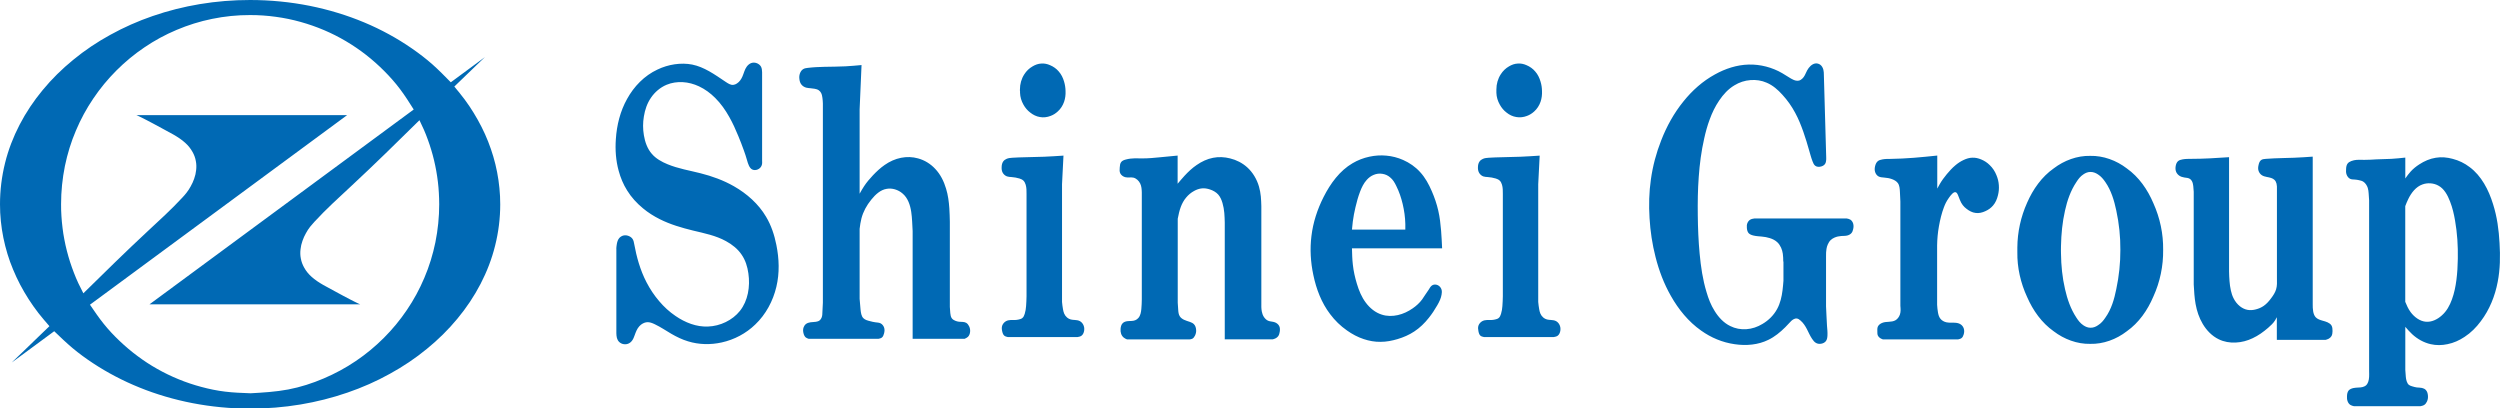<svg xmlns="http://www.w3.org/2000/svg" id="_&#x30EC;&#x30A4;&#x30E4;&#x30FC;_1" viewBox="0 0 496.06 81.05"><defs><style>.cls-1{fill:#0069b4;fill-rule:evenodd;}</style></defs><path class="cls-1" d="M90.16,17.16c.43-.41.86-.83,1.29-1.24.39-.38.78-.75,1.17-1.13.34-.33.69-.66,1.03-.99.29-.28.58-.56.88-.85.24-.23.47-.46.71-.68.18-.17.35-.34.53-.51.11-.11.22-.21.33-.31.04-.04.07-.07.11-.11l-6.76,4.99c-1.19-1.21-2.37-2.42-3.64-3.55-1.3-1.15-2.68-2.2-4.1-3.18-1.46-1.01-2.97-1.94-4.53-2.79-1.59-.87-3.23-1.66-4.91-2.36-1.72-.72-3.47-1.35-5.25-1.89-1.82-.56-3.68-1.02-5.55-1.4-1.92-.38-3.86-.67-5.81-.86C53.64.1,51.64,0,49.62,0c-3.35,0-6.7.27-10,.82-3.16.53-6.28,1.31-9.32,2.36-2.91,1-5.74,2.25-8.43,3.74-2.59,1.42-5.06,3.07-7.34,4.95-2.21,1.8-4.25,3.8-6.06,6-1.76,2.12-3.31,4.43-4.58,6.88-1.25,2.41-2.24,4.97-2.89,7.61C.34,35.02,0,37.78,0,40.52c0,1.12.05,2.25.17,3.37.11,1.1.28,2.2.5,3.29.22,1.08.49,2.15.81,3.2.32,1.05.69,2.09,1.12,3.1.42,1.02.89,2.02,1.4,3,.52.98,1.08,1.94,1.68,2.88.61.94,1.25,1.86,1.94,2.75.7.89,1.44,1.75,2.19,2.61-.52.5-1.05,1.01-1.57,1.51-.48.46-.95.92-1.43,1.38-.42.41-.85.82-1.27,1.23-.36.35-.73.7-1.09,1.05-.3.28-.59.57-.89.85-.22.21-.44.42-.66.64-.14.13-.27.26-.41.4-.05.05-.09.09-.14.14l8.41-6.2c1.19,1.14,2.37,2.28,3.63,3.34,1.29,1.08,2.65,2.07,4.06,3,1.44.95,2.92,1.82,4.45,2.62,1.56.82,3.16,1.56,4.8,2.22,1.67.68,3.38,1.27,5.11,1.78,1.77.52,3.57.96,5.38,1.31,1.86.36,3.74.63,5.62.81,1.93.19,3.88.28,5.82.28,3.35,0,6.7-.27,10-.82,3.16-.53,6.28-1.31,9.32-2.36,2.91-1,5.74-2.24,8.43-3.74,2.59-1.42,5.06-3.07,7.34-4.95,2.21-1.8,4.25-3.8,6.06-6,1.76-2.12,3.31-4.43,4.58-6.88,1.25-2.41,2.24-4.97,2.89-7.61.67-2.67,1.01-5.42,1.01-8.17,0-1.08-.05-2.16-.16-3.23-.1-1.06-.26-2.12-.46-3.16-.2-1.04-.45-2.07-.75-3.08-.3-1.01-.64-2.01-1.03-2.99-.39-.98-.82-1.95-1.3-2.89-.48-.95-1-1.88-1.56-2.79-.56-.92-1.16-1.81-1.8-2.67-.65-.87-1.34-1.71-2.03-2.54M49.62,78.03c-1.65-.06-3.3-.12-4.94-.32-1.6-.19-3.18-.52-4.74-.94-1.53-.41-3.04-.91-4.51-1.52-1.45-.59-2.87-1.28-4.23-2.05-1.36-.76-2.67-1.62-3.91-2.55-1.25-.92-2.43-1.93-3.56-3-1.13-1.07-2.19-2.2-3.16-3.41-.97-1.21-1.85-2.5-2.72-3.78l51.02-37.61H27.08s.03.01.04.02c.06.02.11.05.17.07.12.06.24.11.36.17.2.1.41.2.61.3.31.16.61.31.92.47.43.22.86.45,1.29.68.58.31,1.15.62,1.72.93.74.4,1.49.79,2.22,1.21.83.48,1.64,1,2.35,1.65.57.51,1.06,1.11,1.43,1.78.33.57.56,1.19.67,1.83.12.59.13,1.2.06,1.8-.06.58-.19,1.15-.39,1.7-.18.53-.42,1.04-.69,1.52-.24.45-.52.87-.83,1.27-.25.33-.53.64-.82.95-2.19,2.38-4.59,4.54-6.95,6.74-4.31,4.01-8.51,8.14-12.7,12.26-.34-.67-.68-1.33-1-2.01-.32-.68-.61-1.38-.88-2.08-.27-.71-.53-1.42-.76-2.14-.23-.72-.44-1.46-.63-2.2-.19-.74-.36-1.49-.5-2.25-.15-.76-.27-1.53-.36-2.3-.1-.78-.17-1.56-.22-2.34-.05-.79-.08-1.59-.07-2.38,0-2.53.26-5.07.76-7.56.5-2.41,1.22-4.78,2.19-7.04.94-2.23,2.1-4.37,3.46-6.37,1.34-1.99,2.88-3.85,4.58-5.55,1.7-1.7,3.56-3.24,5.55-4.58,2-1.36,4.14-2.52,6.37-3.46,2.27-.96,4.63-1.7,7.04-2.19,2.49-.51,5.02-.77,7.56-.76,1.71,0,3.42.11,5.11.35,1.65.22,3.29.56,4.9,1.01,1.58.44,3.13.98,4.64,1.62,1.49.63,2.95,1.37,4.34,2.19,1.39.82,2.73,1.73,4,2.72,1.27.99,2.47,2.06,3.61,3.2,1.14,1.14,2.21,2.35,3.17,3.63.97,1.29,1.83,2.65,2.69,4.02L29.66,60.39h41.81s-.03-.01-.04-.02c-.06-.02-.11-.05-.17-.07-.12-.06-.24-.11-.36-.17-.2-.1-.41-.2-.61-.3-.31-.16-.61-.31-.92-.47-.43-.22-.86-.45-1.29-.68-.58-.31-1.15-.62-1.72-.93-.74-.4-1.49-.79-2.22-1.21-.83-.48-1.65-1-2.35-1.65-.57-.51-1.06-1.11-1.43-1.78-.32-.57-.56-1.19-.67-1.83-.12-.59-.13-1.2-.06-1.8.06-.58.19-1.15.39-1.7.18-.53.42-1.04.69-1.52.24-.45.52-.88.83-1.27.26-.33.53-.64.82-.95,2.35-2.56,4.93-4.88,7.47-7.25,4.55-4.23,8.98-8.58,13.4-12.94.3.63.61,1.27.89,1.91.28.65.54,1.3.78,1.97.24.67.47,1.34.67,2.02.21.68.39,1.37.56,2.07.17.7.31,1.41.44,2.12.13.72.23,1.44.32,2.16.09.73.15,1.46.19,2.2.04.74.07,1.49.07,2.23,0,2.53-.26,5.07-.76,7.56-.5,2.41-1.22,4.78-2.19,7.04-.94,2.23-2.1,4.37-3.46,6.37-1.34,1.99-2.88,3.85-4.58,5.55-1.7,1.7-3.56,3.24-5.55,4.58-2,1.36-4.14,2.51-6.37,3.46-2.27.97-4.63,1.73-7.04,2.19-2.48.47-5.02.62-7.56.76"></path><path class="cls-1" d="M122.3,49.31v16.82c.01.31.03.63.11.93.08.28.21.54.41.75.25.26.59.43.95.48.32.05.65.01.94-.12.29-.13.54-.34.72-.6.23-.31.36-.66.49-1.02.24-.66.48-1.33.96-1.84.39-.42.95-.74,1.5-.78.53-.04,1.05.17,1.55.41,1.18.56,2.19,1.26,3.27,1.89,1.05.61,2.16,1.15,3.33,1.5,2.13.66,4.47.71,6.67.22,2.5-.55,4.84-1.79,6.67-3.57,2.09-1.99,3.52-4.66,4.18-7.47.65-2.72.56-5.56,0-8.31-.39-1.97-1.03-3.9-2.05-5.6-1.48-2.52-3.8-4.58-6.37-6.04-2.08-1.19-4.33-2-6.63-2.58-2.19-.56-4.41-.91-6.54-1.79-1.17-.48-2.32-1.12-3.12-2.06-.88-1-1.36-2.35-1.58-3.7-.21-1.25-.21-2.49,0-3.72.21-1.32.65-2.62,1.41-3.72.76-1.12,1.85-2.05,3.1-2.57,1-.42,2.11-.58,3.2-.52,1.12.06,2.21.36,3.22.83,1.2.56,2.28,1.36,3.22,2.3,1.12,1.11,2.03,2.41,2.79,3.77.69,1.22,1.27,2.5,1.8,3.8.39.94.76,1.89,1.1,2.85.23.63.44,1.27.62,1.91.11.38.21.75.39,1.12.15.31.36.61.65.75.31.16.73.15,1.08,0,.36-.15.65-.43.78-.77.14-.33.12-.7.1-1.08V14.33c-.02-.38-.04-.77-.21-1.09-.19-.35-.55-.62-.95-.74-.32-.1-.65-.1-.96,0-.37.12-.69.4-.92.71-.43.58-.57,1.3-.86,1.96-.24.55-.58,1.06-1.09,1.39-.22.15-.48.26-.73.28-.53.06-1.03-.28-1.53-.61-2.24-1.51-4.26-2.94-6.63-3.42-2.22-.43-4.74-.04-6.88.99-2.61,1.21-4.67,3.36-6.03,5.83-1.36,2.43-2.05,5.19-2.23,7.98-.15,2.12,0,4.25.56,6.28.37,1.37.92,2.7,1.68,3.9.83,1.35,1.92,2.54,3.15,3.55,1.02.85,2.15,1.56,3.33,2.15,2.08,1.05,4.33,1.7,6.61,2.26,2.24.54,4.5.98,6.53,2.1,1.22.66,2.35,1.56,3.11,2.7.74,1.07,1.14,2.35,1.33,3.7.38,2.61-.08,5.43-1.68,7.44-1.48,1.86-3.93,3.02-6.32,3.1-2.3.11-4.56-.79-6.45-2.09-1.23-.83-2.3-1.82-3.24-2.93-.99-1.15-1.83-2.42-2.53-3.77-.63-1.21-1.13-2.49-1.53-3.79-.38-1.24-.67-2.49-.91-3.81-.06-.33-.12-.67-.3-.95-.16-.27-.44-.48-.75-.61-.33-.14-.69-.19-1.04-.12-.32.07-.63.25-.85.49-.29.32-.42.75-.5,1.18-.06.31-.08.61-.11.91M181.09,67.23h10.31c.24-.11.48-.22.66-.39.26-.25.4-.63.43-1,.04-.39-.03-.78-.21-1.13-.13-.26-.32-.51-.56-.65-.4-.24-.94-.17-1.43-.22-.27-.03-.53-.1-.78-.21-.24-.1-.48-.25-.63-.45-.22-.28-.28-.67-.32-1.05-.05-.42-.07-.83-.09-1.23v-16.9c-.02-.89-.04-1.78-.1-2.67-.09-1.32-.26-2.63-.65-3.9-.43-1.45-1.12-2.84-2.16-3.93-.91-.98-2.1-1.72-3.4-2.07-1.09-.31-2.25-.34-3.36-.12-1.18.23-2.29.74-3.27,1.43-.85.59-1.61,1.3-2.32,2.05-.64.68-1.25,1.39-1.76,2.17-.32.48-.6.98-.88,1.48v-16.73l.38-8.8c-1.06.1-2.11.19-3.17.25-1.4.07-2.81.07-4.2.1-1.09.03-2.17.07-3.31.21-.32.04-.64.08-.9.25-.31.18-.53.52-.65.87-.13.36-.15.73-.1,1.1.04.4.16.8.41,1.1.23.29.57.5.93.6.28.08.58.09.87.12.26.02.53.05.79.1.29.05.59.13.84.3.2.13.36.33.47.54.16.3.21.64.26.97.05.38.08.75.09,1.13.01.38,0,.77,0,1.15v38.36c-.04.59-.07,1.18-.09,1.79-.01.41-.01.82-.17,1.19-.08.2-.21.4-.38.53-.2.16-.47.24-.73.28-.37.06-.73.05-1.09.1-.33.05-.66.15-.91.35-.21.17-.37.41-.46.66-.14.39-.12.82,0,1.23.08.3.22.6.45.78.16.12.36.19.56.26h13.85c.24-.05.49-.11.67-.25.23-.17.35-.48.43-.79.12-.42.15-.85,0-1.24-.12-.32-.36-.62-.66-.78-.32-.17-.71-.17-1.07-.22-.34-.04-.65-.12-.99-.21-.5-.12-1.04-.26-1.37-.6-.41-.4-.5-1.09-.57-1.74-.08-.74-.13-1.42-.18-2.1v-13.89c.09-.7.18-1.4.36-2.07.35-1.34,1.02-2.58,1.95-3.72.82-1.02,1.84-1.97,3.07-2.15,1.06-.2,2.28.18,3.12.91,1.07.88,1.54,2.31,1.74,3.67.1.63.14,1.25.18,1.88.04.63.07,1.27.1,1.91v21.4M210.99,30.88c-1.27.08-2.54.17-3.81.22-1.24.05-2.49.08-3.73.1-.85.02-1.71.04-2.57.1-.4.03-.8.06-1.17.23-.25.11-.49.28-.65.51-.22.31-.3.71-.31,1.1-.02.4.02.79.21,1.13.18.33.49.6.85.73.28.1.58.11.88.13.27.02.55.06.81.1.27.05.53.11.79.19.27.09.54.2.75.39.24.21.38.53.48.84.18.6.17,1.21.17,1.83,0,.46,0,.92,0,1.37v18.92c-.02.67-.03,1.33-.09,1.98-.04.51-.11,1.01-.27,1.52-.1.32-.23.65-.48.84-.19.16-.46.23-.72.29-.26.06-.52.09-.78.1-.28,0-.55-.01-.83,0-.32.01-.63.08-.91.23-.34.19-.62.52-.75.88-.12.35-.09.74,0,1.13.08.35.19.7.45.89.18.14.42.19.66.25h13.84c.27-.05.55-.1.76-.25.31-.21.49-.62.55-1.02.07-.45,0-.88-.22-1.26-.15-.27-.38-.5-.65-.64-.29-.16-.64-.19-.98-.22-.27-.02-.54-.03-.8-.1-.27-.07-.52-.2-.73-.38-.25-.21-.45-.48-.58-.78-.12-.28-.19-.58-.24-.88-.09-.48-.14-.96-.19-1.44v-23.35l.29-5.71M202.4,18.07c0,.12,0,.23,0,.35.02.81.27,1.63.68,2.35.34.61.79,1.15,1.35,1.57.55.44,1.21.77,1.9.88.71.14,1.46.04,2.13-.22.53-.19,1.01-.5,1.42-.88.58-.51,1.01-1.19,1.26-1.92.24-.68.32-1.42.29-2.14-.01-.63-.11-1.26-.29-1.87-.21-.73-.55-1.44-1.06-2.01-.46-.55-1.06-.97-1.73-1.25-.54-.24-1.13-.37-1.72-.32-.61.02-1.21.24-1.74.56-.67.38-1.23.92-1.64,1.57-.58.88-.87,1.95-.87,3,0,.11,0,.23,0,.34M242.99,67.33h9.57c.21-.06.42-.13.61-.23.17-.1.33-.23.45-.39.18-.25.26-.55.31-.87.06-.39.07-.8-.1-1.14-.16-.33-.49-.6-.85-.74-.44-.17-.94-.14-1.36-.32-.34-.15-.63-.44-.84-.76-.21-.33-.34-.7-.41-1.08-.11-.57-.1-1.16-.09-1.75v-19.13c-.02-.65-.04-1.29-.1-1.93-.07-.66-.18-1.33-.37-1.97-.42-1.45-1.23-2.83-2.36-3.84-.95-.85-2.13-1.45-3.37-1.75-1.1-.28-2.27-.34-3.37-.12-1.17.22-2.28.75-3.26,1.43-.9.61-1.69,1.36-2.42,2.15-.47.51-.91,1.04-1.36,1.57v-5.59c-1.18.11-2.35.22-3.53.34-1.12.11-2.25.22-3.36.22-1.1,0-2.19-.1-3.34.21-.37.09-.74.23-.95.49-.24.28-.28.71-.31,1.13-.03.4-.06.79.1,1.12.17.36.55.65.96.77.55.15,1.13-.02,1.66.1.56.13,1.06.61,1.33,1.14.28.56.31,1.18.33,1.8v21.23c-.01.62-.03,1.24-.09,1.88-.06.64-.17,1.3-.58,1.78-.17.2-.4.37-.65.47-.5.2-1.06.11-1.61.19-.32.05-.63.16-.85.38-.29.27-.4.71-.43,1.13-.03.34,0,.67.11.99.1.29.28.56.52.75.19.16.42.26.65.36h12.39c.19-.02.38-.05.55-.13.24-.12.42-.37.55-.64.17-.35.25-.73.22-1.11-.02-.41-.15-.85-.43-1.13-.21-.23-.52-.36-.82-.47-.39-.14-.78-.23-1.16-.42-.32-.16-.64-.38-.82-.67-.26-.38-.3-.89-.33-1.37-.03-.46-.06-.91-.09-1.35v-16.65c.16-.8.32-1.6.61-2.36.25-.66.59-1.3,1.05-1.84.44-.54.98-.99,1.59-1.32.48-.27,1.02-.46,1.56-.51.52-.05,1.06.04,1.57.21.62.2,1.21.53,1.64,1,.42.47.68,1.08.86,1.7.19.65.3,1.3.36,1.96.06.63.07,1.27.09,1.91v23.2M268.26,49.27h17.89c-.05-1.16-.11-2.32-.2-3.48-.11-1.34-.26-2.68-.56-3.98-.3-1.33-.74-2.62-1.29-3.88-.59-1.37-1.31-2.7-2.32-3.79-.93-1.03-2.1-1.84-3.37-2.4-1.06-.47-2.2-.76-3.35-.86-1.11-.1-2.24-.03-3.33.21-1.18.25-2.32.69-3.35,1.3-2.54,1.48-4.39,4.01-5.75,6.7-1.25,2.47-2.09,5.07-2.41,7.74-.32,2.56-.17,5.19.38,7.75.58,2.79,1.62,5.51,3.33,7.75.93,1.25,2.06,2.35,3.34,3.24,1.03.73,2.14,1.33,3.34,1.72,1.07.36,2.21.56,3.34.54,1.13,0,2.25-.22,3.34-.54,1.18-.35,2.32-.84,3.34-1.52,1.1-.72,2.06-1.66,2.88-2.7.63-.78,1.17-1.61,1.67-2.48.21-.36.4-.72.56-1.1.14-.33.24-.67.3-1.02.06-.33.09-.67,0-.99-.11-.39-.39-.74-.78-.91-.32-.14-.71-.15-1,0-.36.17-.58.58-.8.95-.21.34-.44.65-.66.97-.21.31-.4.63-.62.93-.51.69-1.15,1.27-1.86,1.76-.89.62-1.88,1.1-2.95,1.34-1.05.24-2.17.24-3.18-.09-1.27-.39-2.37-1.29-3.17-2.36-.85-1.12-1.38-2.43-1.78-3.76-.38-1.24-.66-2.5-.8-3.77-.13-1.09-.15-2.2-.18-3.31M268.27,45.56h10.58c0-.37,0-.74,0-1.12-.03-1.34-.22-2.68-.53-3.98-.29-1.22-.69-2.41-1.26-3.55-.31-.65-.67-1.28-1.23-1.72-.42-.37-.97-.62-1.54-.7-.58-.1-1.18-.02-1.72.21-.53.21-1,.57-1.38,1-.61.67-1.01,1.51-1.33,2.36-.38,1-.66,2.02-.9,3.05-.22.94-.41,1.88-.53,2.84-.07.54-.12,1.08-.17,1.62M305.51,30.88c-1.27.08-2.54.17-3.81.22-1.24.05-2.49.08-3.73.1-.86.02-1.71.04-2.57.1-.4.03-.81.06-1.17.23-.25.11-.49.28-.65.51-.23.31-.31.71-.32,1.1-.02.4.03.79.22,1.13.18.33.49.6.83.73.28.1.59.11.89.13.28.02.55.06.81.1.27.05.53.11.79.19.27.09.54.2.75.39.24.21.39.53.48.84.18.6.17,1.21.17,1.83,0,.46,0,.92,0,1.37v18.92c-.02.67-.03,1.33-.09,1.98-.04.51-.11,1.01-.27,1.52-.1.32-.23.65-.48.84-.2.16-.46.23-.72.29-.26.06-.52.09-.78.1-.28,0-.56-.01-.84,0-.32.01-.63.08-.91.23-.34.19-.63.52-.75.88-.12.35-.08.73,0,1.13.07.35.18.7.42.89.18.14.43.19.68.25h13.84c.27-.05.55-.1.76-.25.31-.21.49-.62.55-1.02.07-.45,0-.88-.22-1.26-.15-.27-.38-.5-.65-.64-.29-.16-.64-.19-.98-.22-.27-.02-.54-.03-.8-.1-.27-.07-.52-.2-.73-.38-.25-.21-.45-.48-.58-.78-.12-.28-.19-.58-.24-.88-.09-.48-.14-.96-.19-1.44v-23.35l.29-5.71M296.92,18.07c0,.12,0,.23,0,.35.02.81.27,1.63.68,2.35.34.61.78,1.15,1.34,1.57.55.45,1.21.77,1.92.88.71.13,1.46.04,2.13-.22.53-.19,1.01-.5,1.43-.88.57-.51,1.01-1.19,1.26-1.92.24-.68.32-1.42.29-2.14-.01-.63-.1-1.26-.29-1.87-.21-.73-.55-1.44-1.06-2.01-.46-.55-1.06-.97-1.73-1.25-.54-.24-1.13-.37-1.72-.32-.61.02-1.22.24-1.75.56-.66.38-1.22.92-1.63,1.57-.58.88-.87,1.95-.87,3,0,.11,0,.23,0,.34M353.88,51.89v3.8c-.05.63-.1,1.26-.18,1.89-.16,1.29-.45,2.59-1.07,3.72-.66,1.23-1.7,2.27-2.92,2.98-.97.59-2.07.97-3.2,1.04-1.09.08-2.21-.13-3.18-.62-1.31-.63-2.34-1.75-3.11-3-.74-1.17-1.23-2.45-1.61-3.76-.75-2.46-1.12-5.02-1.36-7.59-.24-2.54-.34-5.08-.37-7.62-.03-2.54,0-5.09.19-7.62.18-2.56.51-5.11,1.08-7.61.28-1.28.63-2.56,1.09-3.79.48-1.32,1.09-2.6,1.89-3.77.8-1.19,1.79-2.28,3.02-3.01.96-.59,2.06-.96,3.2-1.04,1.09-.09,2.21.08,3.2.52,1.21.51,2.23,1.4,3.12,2.39,1,1.09,1.84,2.28,2.53,3.57.66,1.21,1.17,2.49,1.63,3.79.44,1.25.82,2.52,1.18,3.8.09.33.18.65.28.97.11.37.22.73.37,1.1.12.33.27.67.53.86.3.24.77.26,1.18.14.33-.09.62-.27.78-.53.14-.22.19-.5.21-.77.02-.23,0-.46,0-.69l-.46-16.16c0-.35-.01-.7-.1-1.05-.1-.38-.3-.76-.62-.99-.28-.2-.64-.3-.98-.25-.35.05-.67.25-.94.49-.28.26-.5.56-.68.89-.17.32-.3.66-.47.97-.13.25-.29.48-.5.67-.18.17-.4.32-.65.38-.2.05-.42.04-.62,0-.34-.07-.66-.23-.96-.4-.59-.34-1.14-.72-1.73-1.06-1.98-1.16-4.35-1.78-6.67-1.72-2.34.06-4.63.81-6.68,1.95-2.44,1.33-4.54,3.21-6.27,5.37-1.88,2.32-3.33,4.95-4.41,7.73-.98,2.48-1.67,5.08-2.04,7.72-.37,2.55-.43,5.13-.27,7.7.15,2.6.54,5.19,1.19,7.72.68,2.68,1.66,5.29,3.04,7.71,1.51,2.68,3.5,5.13,6.01,6.89,1.96,1.4,4.23,2.36,6.66,2.7,2.27.34,4.67.13,6.68-.87,1.25-.6,2.35-1.51,3.34-2.49.28-.28.56-.56.82-.86.24-.26.47-.52.78-.7.21-.12.46-.21.69-.18.26.02.51.19.72.38.58.49.97,1.1,1.3,1.74.33.64.61,1.31,1.03,1.93.22.33.47.65.81.82.28.15.62.19.95.14.37-.05.74-.23.96-.51.24-.3.3-.71.32-1.11.04-.68-.04-1.31-.09-1.96-.05-.63-.07-1.28-.1-1.92-.03-.64-.06-1.27-.09-1.91v-9.97c0-.49,0-.98.09-1.45.05-.3.13-.6.26-.88.14-.32.33-.63.58-.87.22-.21.48-.37.76-.49.42-.18.87-.28,1.32-.31.41-.03.81,0,1.21-.1.32-.08.63-.25.83-.49.18-.21.27-.49.33-.76.09-.37.11-.75,0-1.12-.09-.31-.29-.61-.56-.78-.21-.13-.47-.18-.72-.23h-18.32c-.29.05-.57.09-.81.23-.24.14-.44.38-.56.65-.14.31-.15.65-.12,1,.03.37.11.75.33,1.01.22.26.59.4.95.49.57.14,1.12.16,1.67.21.54.05,1.09.14,1.61.31.54.17,1.05.42,1.46.8.33.3.58.69.77,1.1.17.38.28.78.34,1.19.08.51.08,1.03.09,1.56M384.36,30.87c-1.54.16-3.07.32-4.62.44-1.55.12-3.11.2-4.65.22-.52,0-1.05,0-1.58.1-.34.06-.68.15-.92.36-.28.23-.44.61-.53.99-.09.38-.11.76,0,1.13.11.36.34.7.66.88.34.2.77.21,1.18.25.52.04,1.01.12,1.5.3.46.16.91.42,1.18.79.34.47.38,1.13.41,1.75.04.66.08,1.28.09,1.91,0,.31,0,.63,0,.95v19.75c.05.59.1,1.17-.09,1.72-.16.46-.47.9-.89,1.14-.38.22-.84.27-1.29.3-.46.03-.91.04-1.34.22-.36.14-.71.4-.86.74-.13.3-.11.65-.1,1,0,.27,0,.53.1.76.09.21.26.39.46.52.17.11.35.18.53.25h14.95c.24-.06.48-.11.66-.25.23-.17.36-.47.45-.78.1-.38.12-.77,0-1.13-.1-.3-.29-.58-.55-.77-.29-.22-.65-.32-1.01-.36-.64-.07-1.27.04-1.89-.1-.45-.1-.89-.34-1.17-.69-.29-.34-.42-.8-.5-1.26-.1-.52-.13-1.02-.17-1.53v-10.83c0-.32,0-.63,0-.95.02-1.26.13-2.51.36-3.79.23-1.31.56-2.65.99-3.77.23-.61.48-1.16.97-1.85.39-.57.95-1.25,1.33-1.14.39.04.6.89.87,1.53.33.83.75,1.34,1.34,1.78.5.39,1.12.73,1.76.8.65.1,1.32-.06,1.93-.34.6-.26,1.14-.64,1.55-1.13.49-.56.79-1.28.97-2.02.17-.66.23-1.33.18-2-.04-.69-.21-1.37-.48-2.01-.3-.75-.75-1.44-1.34-2-.48-.48-1.06-.86-1.7-1.12-.55-.23-1.15-.37-1.74-.34-.59.01-1.17.19-1.7.44-.62.28-1.19.66-1.7,1.1-.61.51-1.15,1.11-1.66,1.72-.51.62-.99,1.26-1.39,1.95-.18.3-.35.61-.51.92v-6.57M400.29,49.58c0-.16,0-.32,0-.48.02-3.03.68-6.08,1.94-8.88,1.17-2.67,2.89-5.13,5.28-6.81,2.06-1.57,4.65-2.54,7.24-2.48,2.59-.06,5.19.9,7.25,2.48,2.41,1.71,4.13,4.2,5.28,6.91,1.32,2.92,1.98,6.09,1.94,9.26.04,3.17-.61,6.34-1.94,9.26-1.15,2.71-2.87,5.2-5.28,6.9-2.06,1.59-4.66,2.56-7.25,2.49-2.59.06-5.18-.92-7.24-2.49-2.39-1.69-4.11-4.12-5.28-6.8-1.3-2.8-1.99-5.87-1.94-8.91,0-.15,0-.3,0-.45M408.94,49.58c0-.26,0-.52.01-.78.05-2.36.27-4.72.8-7.03.44-1.99,1.11-3.94,2.25-5.64.37-.58.79-1.14,1.38-1.52.42-.3.94-.51,1.46-.49.51,0,1.02.2,1.45.49.61.39,1.07.94,1.47,1.53,1.15,1.66,1.74,3.64,2.16,5.63.56,2.59.83,5.2.81,7.81.01,2.6-.26,5.2-.81,7.79-.4,2-.98,4-2.16,5.65-.39.59-.85,1.14-1.47,1.52-.43.3-.94.5-1.45.49-.51.02-1.03-.19-1.46-.49-.58-.39-1.01-.94-1.38-1.52-1.13-1.71-1.8-3.66-2.25-5.65-.54-2.32-.77-4.68-.8-7.04,0-.25,0-.5-.01-.75M442.3,31.19c-1.26.09-2.53.17-3.8.23-1.25.06-2.51.1-3.74.1-.55,0-1.1,0-1.67.1-.34.06-.7.15-.94.38-.26.24-.39.62-.45,1-.06.39-.04.78.11,1.13.13.3.37.57.65.75.29.19.62.28.97.34.4.06.83.07,1.14.3.15.11.28.27.37.44.16.3.22.64.26.97.04.38.07.75.09,1.13v18.39c.07,1.3.14,2.6.37,3.88.25,1.37.69,2.72,1.41,3.93.76,1.29,1.85,2.42,3.18,3.06,1.03.51,2.22.71,3.37.65,1.17-.05,2.32-.36,3.36-.86,1.12-.52,2.13-1.25,3.07-2.06.53-.46,1.05-.94,1.41-1.53.12-.19.22-.39.32-.58v4.5h9.67c.21-.06.43-.13.62-.23.22-.12.42-.3.55-.52.17-.29.2-.63.21-.99,0-.4-.02-.8-.21-1.12-.16-.27-.45-.47-.75-.61-.33-.16-.67-.24-1.02-.34-.5-.14-1.04-.32-1.37-.69-.27-.3-.42-.73-.49-1.15-.09-.48-.09-.95-.09-1.43v-29.28c-1.23.09-2.46.17-3.71.22-1.31.05-2.64.06-3.92.12-.55.02-1.08.06-1.67.1-.33.03-.68.06-.92.23-.3.2-.45.61-.53,1.01-.09.39-.12.77,0,1.13.11.34.34.67.65.87.29.2.64.28.98.35.3.06.6.11.89.21.24.08.47.2.65.38.2.2.33.46.4.74.09.36.09.72.08,1.09v17.64c.02.77.05,1.55-.17,2.26-.19.62-.56,1.19-.96,1.72-.43.59-.91,1.14-1.49,1.54-.47.33-1.01.56-1.57.7-.52.14-1.07.19-1.59.1-.56-.09-1.09-.35-1.54-.7-.55-.43-.98-.99-1.29-1.61-.25-.49-.41-1.01-.53-1.54-.14-.61-.22-1.24-.27-1.87-.05-.63-.08-1.26-.09-1.89,0-.42,0-.85,0-1.27v-21.42M477.26,64.84c.44.51.88,1.02,1.38,1.48,1.02.94,2.29,1.66,3.65,1.97,1.1.26,2.26.24,3.36,0,1.2-.24,2.34-.75,3.36-1.43,1.27-.82,2.35-1.91,3.25-3.13,1.72-2.27,2.81-4.99,3.34-7.78.5-2.54.53-5.15.37-7.72-.14-2.61-.48-5.18-1.29-7.73-.87-2.83-2.32-5.63-4.65-7.35-.99-.76-2.14-1.32-3.36-1.63-1.09-.3-2.25-.41-3.35-.22-1.17.18-2.29.67-3.28,1.32-.62.4-1.2.86-1.69,1.4-.4.43-.74.91-1.08,1.39v-4.14c-.93.1-1.85.2-2.78.25-.97.05-1.95.06-2.92.1-.82.04-1.64.11-2.46.1-.5,0-.99-.04-1.48,0-.36.03-.71.1-1.06.23-.28.11-.56.26-.73.48-.24.29-.3.71-.32,1.11-.03.38-.03.75.1,1.1.13.37.41.73.76.87.27.11.59.1.89.12.27.02.53.06.8.12.29.06.59.13.85.29.23.14.42.34.57.57.14.21.26.44.33.67.12.36.15.74.18,1.12.03.46.06.91.09,1.36v33.88c.01.38.02.76,0,1.14-.02.33-.06.67-.18.99-.09.24-.21.48-.39.65-.19.19-.46.31-.72.38-.29.08-.59.09-.88.1-.32.02-.63.03-.95.1-.36.08-.73.23-.95.49-.24.29-.31.72-.32,1.13-.02.34,0,.66.11.97.1.3.29.58.55.75.21.14.47.2.72.26h13.21c.26-.06.52-.11.73-.25.23-.14.41-.38.53-.64.19-.38.25-.79.21-1.22-.03-.41-.15-.84-.43-1.12-.19-.2-.47-.33-.75-.39-.34-.08-.69-.06-1.02-.1-.3-.04-.59-.12-.89-.21-.23-.07-.47-.14-.66-.28-.23-.17-.37-.45-.47-.74-.1-.3-.14-.59-.17-.89-.05-.45-.07-.9-.1-1.35v-8.6M477.26,40.89v19c.29.7.59,1.39,1.05,2.02.73,1,1.86,1.84,3.05,1.93,1.11.1,2.27-.45,3.13-1.23.99-.86,1.6-2,2.03-3.19.46-1.25.72-2.55.89-3.86.18-1.4.26-2.81.28-4.21.02-1.27,0-2.53-.09-3.8-.09-1.28-.24-2.55-.46-3.8-.22-1.27-.5-2.51-.99-3.76-.49-1.28-1.18-2.57-2.36-3.18-.92-.5-2.13-.58-3.12-.21-1.28.45-2.2,1.64-2.8,2.87-.24.47-.42.95-.61,1.43"></path></svg>